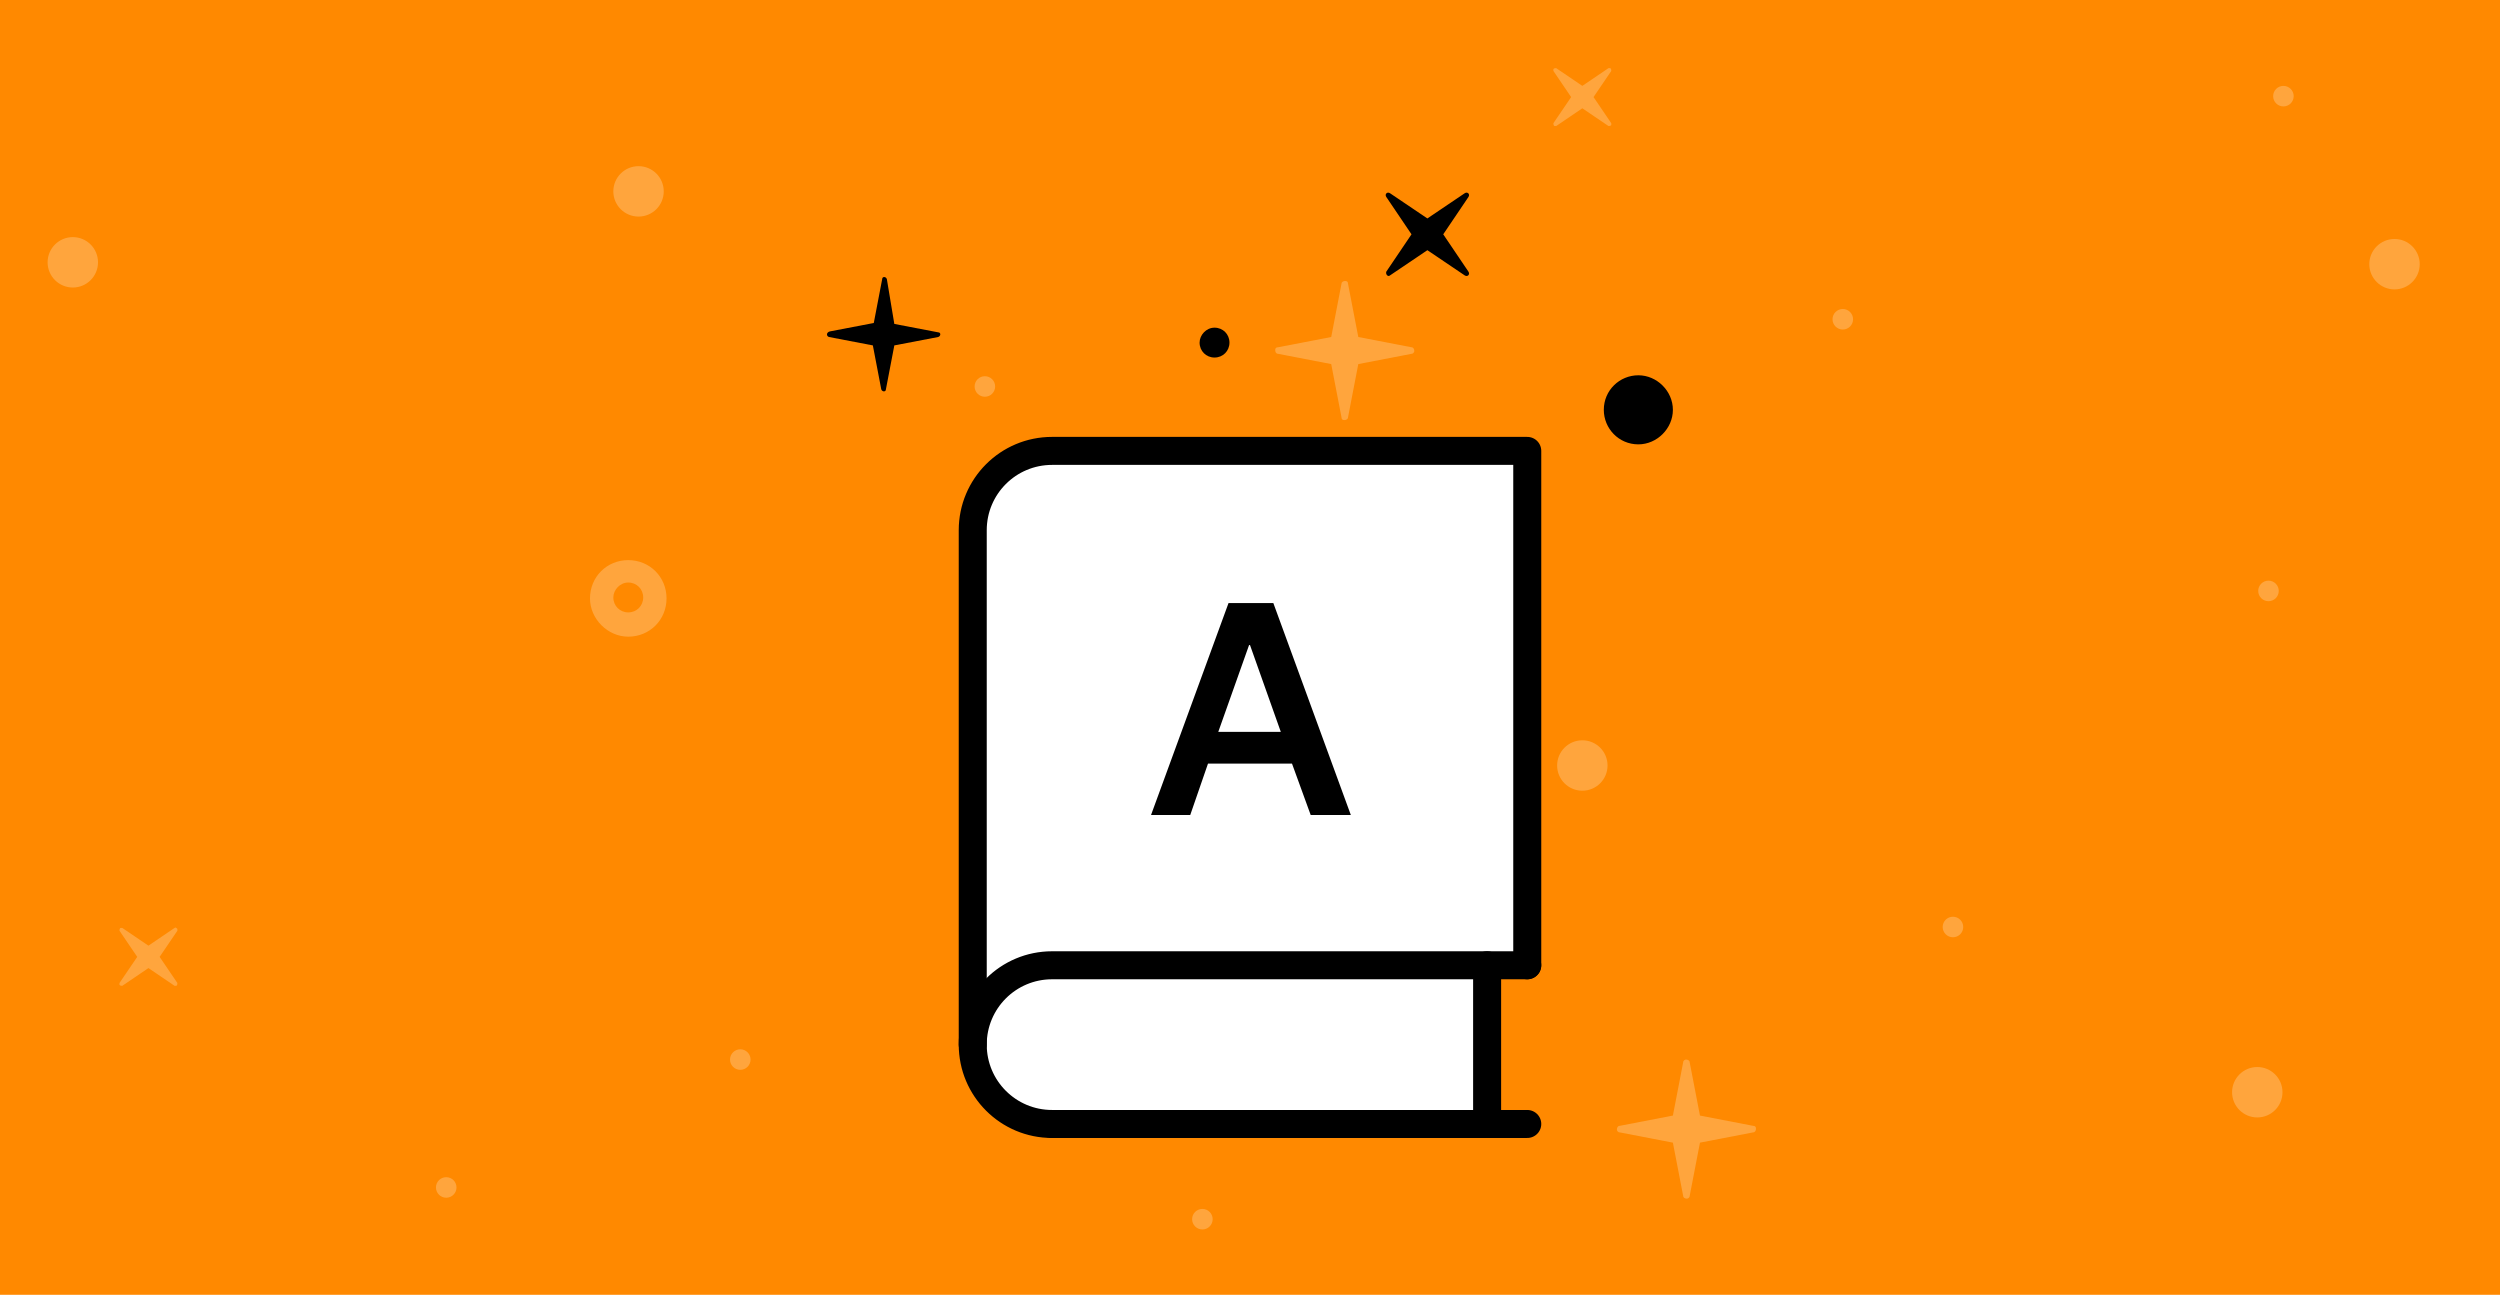 <?xml version="1.0" encoding="utf-8"?>
<!-- Generator: Adobe Illustrator 26.2.1, SVG Export Plug-In . SVG Version: 6.00 Build 0)  -->
<svg version="1.1" xmlns="http://www.w3.org/2000/svg" xmlns:xlink="http://www.w3.org/1999/xlink" x="0px" y="0px"
	 viewBox="0 0 267.8 138.7" style="enable-background:new 0 0 267.8 138.7;" xml:space="preserve">
<style type="text/css">
	.st0{fill:#FF4778;}
	.st1{opacity:0.24;fill:#FFFFFF;}
	.st2{fill:#FF8900;stroke:#000000;stroke-width:3.513;stroke-miterlimit:10;}
	.st3{fill:#2BB8FF;stroke:#000000;stroke-width:3.513;stroke-miterlimit:10;}
	.st4{fill:#FFFFFF;}
	.st5{fill:none;stroke:#000000;stroke-width:4.191;stroke-linecap:round;stroke-linejoin:round;stroke-miterlimit:10;}
	.st6{fill:#FF4778;stroke:#000000;stroke-width:3.513;stroke-miterlimit:10;}
	.st7{fill:#2BB8FF;}
	.st8{fill:none;stroke:#000000;stroke-width:3.908;stroke-linecap:round;stroke-linejoin:round;stroke-miterlimit:10;}
	.st9{fill:#24D653;}
	.st10{fill:none;stroke:#000000;stroke-width:4.367;stroke-linecap:round;stroke-linejoin:round;stroke-miterlimit:10;}
	.st11{fill:#FFC547;}
	.st12{fill:none;stroke:#000000;stroke-width:4.241;stroke-linecap:round;stroke-linejoin:round;stroke-miterlimit:10;}
	.st13{fill:#FF8900;}
	.st14{fill:none;stroke:#000000;stroke-width:3;stroke-linecap:round;stroke-linejoin:round;stroke-miterlimit:10;}
</style>
<g id="Capa_1">
	<g>
		<rect class="st13" width="267.8" height="138.7"/>
		<g>
			<circle class="st1" cx="7.8" cy="28.1" r="2.7"/>
			<circle class="st1" cx="68.4" cy="20.5" r="2.7"/>
			<circle class="st1" cx="169.5" cy="82" r="2.7"/>
			<circle class="st1" cx="121.3" cy="92.3" r="2.7"/>
			<circle class="st1" cx="241.8" cy="117" r="2.7"/>
			<circle class="st1" cx="256.5" cy="28.3" r="2.7"/>
			<circle class="st1" cx="105.5" cy="41.4" r="1.1"/>
			<circle class="st1" cx="243" cy="63.3" r="1.1"/>
			<circle class="st1" cx="197.4" cy="34.2" r="1.1"/>
			<circle class="st1" cx="209.2" cy="99.3" r="1.1"/>
			<circle class="st1" cx="128.8" cy="130.6" r="1.1"/>
			<circle class="st1" cx="79.3" cy="113.5" r="1.1"/>
			<path class="st1" d="M136.9,37.2l5.7-1.1l1.1-5.7c0-0.2,0.2-0.3,0.4-0.3c0.2,0,0.3,0.1,0.3,0.3l1.1,5.7l5.7,1.1
				c0.2,0,0.3,0.2,0.3,0.4c0,0.1-0.1,0.3-0.3,0.3l-5.7,1.1l-1.1,5.7c0,0.2-0.2,0.3-0.4,0.3c-0.2,0-0.3-0.1-0.3-0.3l-1.1-5.7
				l-5.7-1.1c-0.2,0-0.3-0.2-0.3-0.4C136.6,37.3,136.7,37.2,136.9,37.2z"/>
			<path class="st1" d="M172.6,13.2l-1.9-2.8l1.9-2.8c0-0.1,0-0.2-0.1-0.3c-0.1,0-0.1,0-0.2,0l-2.8,1.9l-2.8-1.9
				c-0.1,0-0.2,0-0.3,0.1c0,0.1,0,0.1,0,0.2l1.9,2.8l-1.9,2.8c0,0.1,0,0.2,0.1,0.3c0.1,0,0.1,0,0.2,0l2.8-1.9l2.8,1.9
				c0.1,0,0.2,0,0.3-0.1C172.6,13.3,172.6,13.2,172.6,13.2z"/>
			<circle class="st1" cx="47.8" cy="127.2" r="1.1"/>
			<circle class="st1" cx="244.6" cy="10.3" r="1.1"/>
			<path class="st1" d="M187.8,120.6l-5.7-1.1l-1.1-5.7c0-0.2-0.2-0.3-0.4-0.3c-0.1,0-0.3,0.1-0.3,0.3l-1.1,5.7l-5.7,1.1
				c-0.2,0-0.3,0.2-0.3,0.4c0,0.1,0.1,0.3,0.3,0.3l5.7,1.1l1.1,5.7c0,0.2,0.2,0.3,0.4,0.3c0.1,0,0.3-0.1,0.3-0.3l1.1-5.7l5.7-1.1
				c0.2,0,0.3-0.2,0.3-0.4C188.1,120.7,188,120.6,187.8,120.6z"/>
			<path class="st1" d="M19,99.7l-1.9,2.8l1.9,2.8c0,0.1,0,0.2-0.1,0.3c-0.1,0-0.1,0-0.2,0l-2.8-1.9l-2.8,1.9c-0.1,0-0.2,0-0.3-0.1
				c0-0.1,0-0.1,0-0.2l1.9-2.8l-1.9-2.8c0-0.1,0-0.2,0.1-0.3c0.1,0,0.1,0,0.2,0l2.8,1.9l2.8-1.9c0.1-0.1,0.2,0,0.3,0.1
				C19,99.6,19,99.6,19,99.7z"/>
			<path class="st1" d="M67.3,68.2c2.3,0,4.1-1.8,4.1-4.1c0-2.3-1.8-4.1-4.1-4.1c-2.3,0-4.1,1.8-4.1,4.1
				C63.2,66.3,65.1,68.2,67.3,68.2z M67.3,62.4c0.9,0,1.6,0.7,1.6,1.6c0,0.9-0.7,1.6-1.6,1.6c-0.9,0-1.6-0.7-1.6-1.6
				C65.7,63.2,66.4,62.4,67.3,62.4z"/>
		</g>
	</g>
	<g>
		<g>
			<path class="st4" d="M104.3,107.3l59.6-4.4V48.1h-51.2c-4.8,0-8.7,3.9-8.7,8.7L104.3,107.3z"/>
			<path class="st4" d="M113,102.9h46.7v17.8H113c-4.9,0-8.9-4-8.9-8.9S108,102.9,113,102.9"/>
		</g>
		<g>
			<path d="M175.5,47.6c-2.1,0-3.7-1.7-3.7-3.7c0-2.1,1.7-3.7,3.7-3.7s3.7,1.7,3.7,3.7C179.2,45.9,177.5,47.6,175.5,47.6"/>
			<path d="M130.1,35.1c0.9,0,1.6,0.7,1.6,1.6c0,0.9-0.7,1.6-1.6,1.6c-0.9,0-1.6-0.7-1.6-1.6C128.5,35.9,129.2,35.1,130.1,35.1"/>
			<path d="M148.9,29.5l4-2.7l4,2.7c0.3,0.2,0.6-0.1,0.4-0.4l-2.7-4l2.7-4c0.2-0.3-0.1-0.6-0.4-0.4l-4,2.7l-4-2.7
				c-0.3-0.2-0.6,0.1-0.4,0.4l2.7,4l-2.7,4C148.4,29.4,148.7,29.7,148.9,29.5"/>
			<path d="M88.8,36.1l4.7,0.9l0.9,4.7c0.1,0.3,0.5,0.3,0.5,0l0.9-4.7l4.7-0.9c0.3-0.1,0.3-0.5,0-0.5l-4.7-0.9L95,29.9
				c-0.1-0.3-0.5-0.3-0.5,0l-0.9,4.7l-4.7,0.9C88.5,35.6,88.5,36,88.8,36.1"/>
			<path class="st14" d="M163.6,103.4l-50.9,0c-4.7,0-8.5,3.8-8.5,8.5c0,4.7,3.8,8.5,8.5,8.5"/>
			<polyline class="st14" points="163.6,120.4 112.7,120.4 163.6,120.4 			"/>
			<path class="st14" d="M163.6,103.4V48.3l-50.9,0c-4.7,0-8.5,3.8-8.5,8.5v55.1"/>
			<line class="st14" x1="159.3" y1="103.4" x2="159.3" y2="120.4"/>
			<path d="M138.4,81.8h-9l-1.9,5.5h-4.2l8.3-22.7h4.8l8.3,22.7h-4.3L138.4,81.8z M130.5,78.4h6.7l-3.3-9.3h-0.1L130.5,78.4z"/>
		</g>
	</g>
</g>
<g id="Modo_de_aislamiento">
</g>
</svg>

